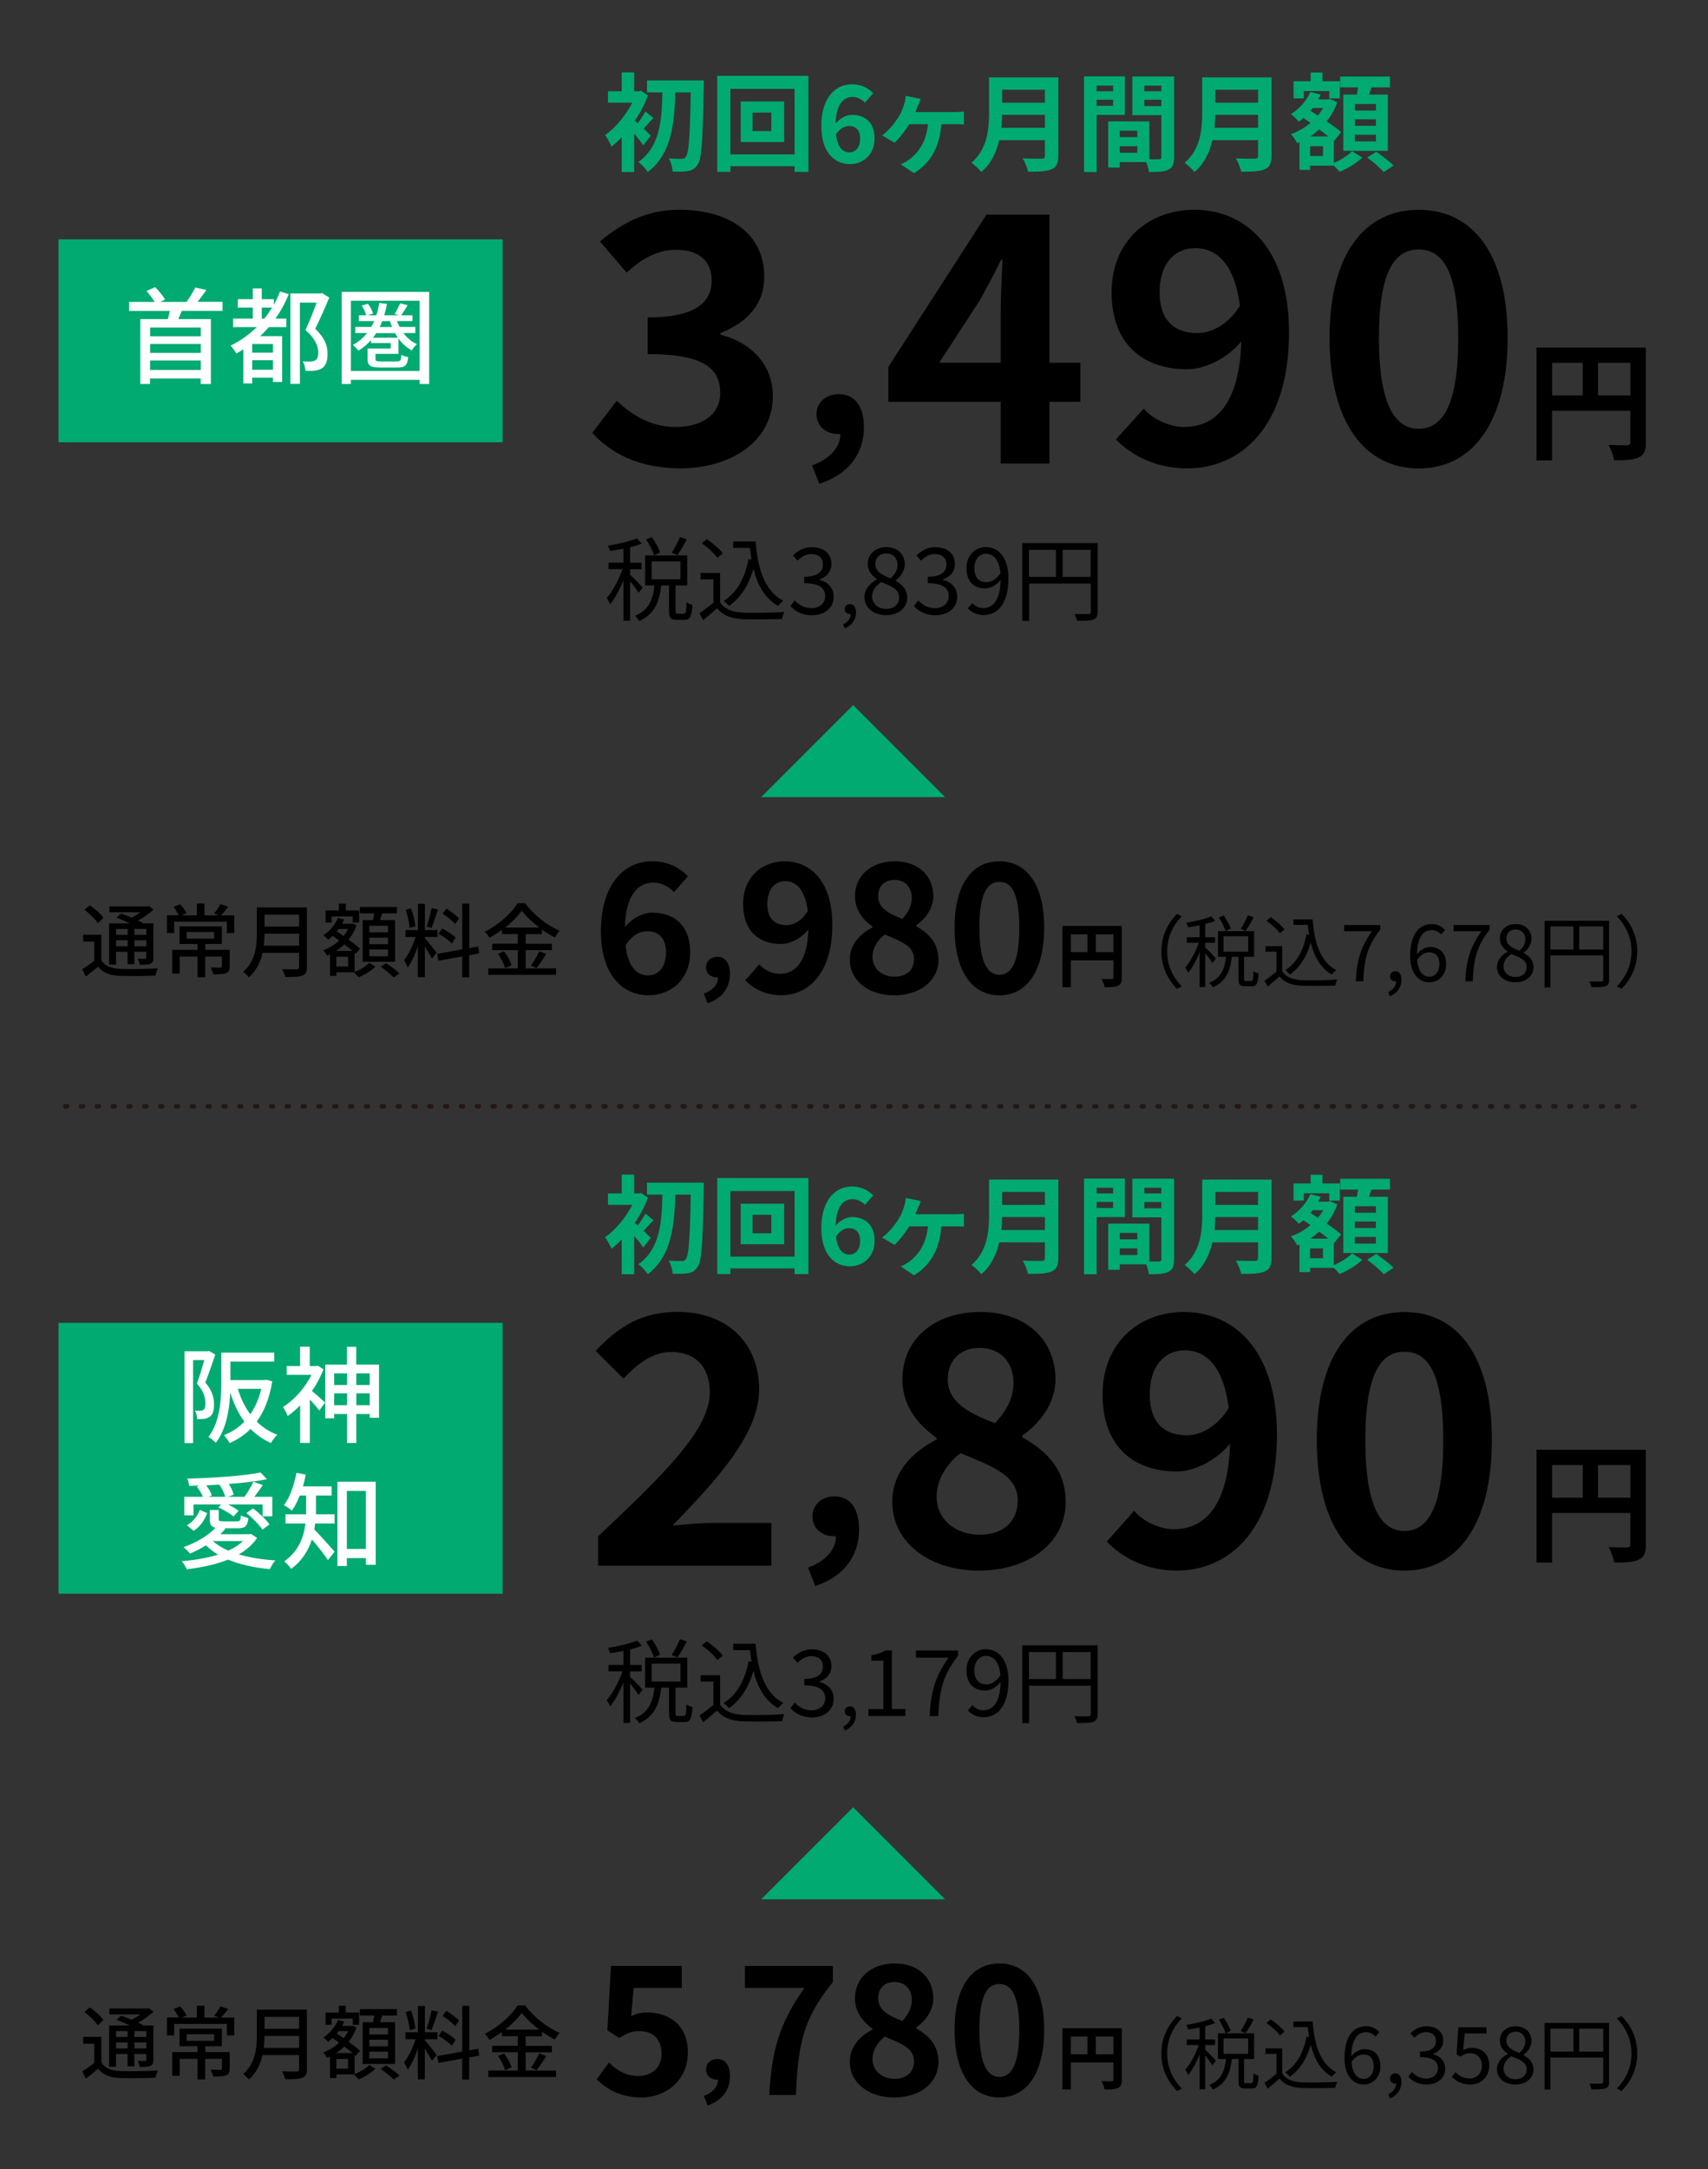 <?xml version="1.0" encoding="UTF-8"?><svg id="_レイヤー_1" xmlns="http://www.w3.org/2000/svg" viewBox="0 0 260 330"><rect x="0" y="0" width="260" height="330" fill="#333333" stroke="none"/><defs><style>.cls-1,.cls-2,.cls-3{stroke-width:0px;}.cls-2{fill:#fff;}.cls-4{fill:none;stroke:#231815;stroke-dasharray:0 0 .28 2.13;stroke-linecap:round;stroke-linejoin:round;stroke-width:.71px;}.cls-3{fill:#00aa71;}</style></defs><path class="cls-3" d="m129.87,107.28l14,14h-28l14-14Z"/><path class="cls-1" d="m15.44,146.12c.53.86,1.49,1.22,2.84,1.29,1.38.06,4.2.02,5.75-.09-.12.26-.31.78-.37,1.11-1.41.06-3.98.09-5.4.04-1.52-.06-2.57-.46-3.32-1.41-.59.5-1.2,1-1.88,1.52l-.54-1.13c.56-.34,1.24-.81,1.82-1.27v-2.92h-1.68v-1.05h2.77v3.92Zm-.54-5.67c-.39-.6-1.27-1.46-2.04-2.02l.8-.71c.76.53,1.68,1.32,2.09,1.91l-.84.82Zm2.77,6.3h-1.06v-6.27h3.14c-.66-.32-1.39-.64-2.02-.88l.73-.61c.48.17,1.04.39,1.58.62.46-.23.94-.53,1.35-.82h-4.74v-.89h5.79l.23-.06.69.55c-.64.59-1.48,1.2-2.34,1.66.32.15.6.29.83.43h1.5v5.21c0,.51-.09.77-.44.93-.34.15-.86.16-1.64.16-.04-.28-.17-.66-.31-.92.51.02.98.01,1.13.01.13,0,.18-.05.18-.2v-.86h-1.82v1.88h-1.03v-1.88h-1.76v1.92Zm0-5.42v.89h1.76v-.89h-1.76Zm1.76,2.64v-.92h-1.76v.92h1.76Zm2.85-2.64h-1.82v.89h1.82v-.89Zm0,2.64v-.92h-1.82v.92h1.82Z"/><path class="cls-1" d="m35.66,139.25v2.72h-1.13v-1.74h-8.02v1.74h-1.09v-2.72h1.81c-.2-.38-.53-.91-.83-1.28l1.03-.4c.38.4.77.98.97,1.37l-.72.32h2.28v-1.8h1.17v1.8h2.19l-.73-.28c.32-.39.75-1,.96-1.42l1.21.39c-.38.48-.78.97-1.13,1.31h2.03Zm-.7,7.78c0,.55-.12.86-.54,1.03-.43.16-1.05.17-1.97.17-.06-.31-.23-.75-.38-1.04.65.02,1.3.02,1.47.02.2-.01.24-.05.24-.2v-1.47h-2.54v3.13h-1.17v-3.13h-2.71v2.58h-1.15v-3.61h3.86v-.89h-2.74v-2.67h6.44v2.67h-2.52v.89h3.72v2.51Zm-6.55-4.23h4.19v-1h-4.19v1Z"/><path class="cls-1" d="m46.73,147.14c0,.73-.2,1.09-.69,1.27-.51.21-1.35.23-2.62.23-.07-.33-.29-.88-.49-1.2.96.05,1.93.04,2.23.02.27,0,.37-.1.37-.35v-2.14h-5.56c-.32,1.37-.93,2.73-2.09,3.72-.17-.24-.61-.66-.87-.83,1.91-1.64,2.09-4.04,2.09-5.96v-3.84h7.62v9.08Zm-1.2-3.27v-1.81h-5.26c0,.56-.04,1.17-.11,1.81h5.37Zm-5.26-4.71v1.81h5.26v-1.81h-5.26Z"/><path class="cls-1" d="m53.98,147.87c.84-.32,1.77-.89,2.23-1.38l.94.58c-.64.62-1.66,1.26-2.54,1.6-.18-.21-.51-.54-.75-.75h-2.66v.55h-.97v-3.27c-.15.06-.29.13-.44.2-.12-.25-.39-.61-.59-.82.87-.32,1.72-.83,2.43-1.48-.34-.26-.68-.5-1-.72-.22.21-.44.4-.67.58-.15-.18-.53-.51-.73-.67.94-.61,1.77-1.58,2.23-2.64l.94.24c-.1.22-.21.44-.33.65h1.38l.17-.05.65.29c-.28.82-.7,1.55-1.2,2.18.69.5,1.32.99,1.74,1.37l-.66.78-.17-.16v2.92Zm-3.49-7.51h-.93v-1.85h2.02v-1.03h1.06v1.03h2.03v1.85h-.97v-.93h-3.22v.93Zm3.18,4.32c-.35-.31-.79-.65-1.26-1-.38.38-.81.71-1.26,1h2.52Zm-.68.88h-1.79v1.48h1.79v-1.48Zm-1.43-4.23c-.1.13-.2.26-.29.38.33.22.69.45,1.04.7.27-.33.51-.7.7-1.08h-1.44Zm5.21-1.35c.07-.32.15-.69.21-1.02h-2.2v-.98h5.65v.98h-2.24c-.11.34-.23.7-.34,1.02h2.29v6.35h-4.94v-6.35h1.58Zm2.29.87h-2.84v.99h2.84v-.99Zm0,1.8h-2.84v1h2.84v-1Zm0,1.81h-2.84v1.02h2.84v-1.02Zm-.28,2.09c.69.44,1.58,1.1,2.03,1.55l-.88.6c-.43-.44-1.3-1.15-1.98-1.63l.83-.53Z"/><path class="cls-1" d="m64.67,142.71c.37.39,1.54,1.88,1.8,2.25l-.72.89c-.21-.44-.67-1.21-1.08-1.86v4.67h-1.06v-4.69c-.42,1.22-.98,2.47-1.55,3.24-.1-.33-.37-.83-.55-1.14.66-.81,1.36-2.26,1.76-3.51h-1.55v-1.06h1.9v-4h1.06v4h1.91v1.06h-1.91v.13Zm-2.31-1.53c-.05-.75-.31-1.9-.61-2.77l.82-.21c.33.86.59,1.98.67,2.73l-.88.24Zm4.31-2.8c-.31.95-.69,2.09-.99,2.8l-.73-.23c.27-.75.59-1.96.75-2.79l.98.22Zm4.75,6.93v3.38h-1.06v-3.18l-3.62.66-.18-1.05,3.81-.69v-6.96h1.06v6.77l1.36-.23.16,1.04-1.52.27Zm-2.63-1.76c-.43-.45-1.3-1.09-2.02-1.48l.54-.82c.71.38,1.62.95,2.04,1.38l-.56.92Zm.49-2.96c-.38-.48-1.21-1.14-1.91-1.58l.58-.77c.69.42,1.53,1.03,1.93,1.48l-.6.87Z"/><path class="cls-1" d="m80.02,147.33h4.63v.99h-10.32v-.99h4.49v-2.78h-3.9v-.98h3.9v-1.46h-2.4v-.64c-.61.44-1.25.84-1.91,1.2-.13-.26-.46-.69-.71-.92,2.08-1.03,4.08-2.83,4.99-4.33h1.16c1.3,1.79,3.34,3.37,5.24,4.19-.27.29-.54.69-.73,1.02-.65-.33-1.31-.75-1.96-1.21v.7h-2.48v1.46h3.99v.98h-3.99v2.78Zm-3.28-2.59c.48.65.97,1.52,1.14,2.11l-.99.44c-.15-.59-.61-1.5-1.08-2.18l.93-.37Zm5.35-3.62c-1.06-.81-2.02-1.71-2.66-2.57-.59.83-1.48,1.74-2.53,2.57h5.19Zm-1.26,5.79c.42-.58.94-1.5,1.24-2.18l1.09.4c-.48.77-1.03,1.6-1.48,2.15l-.84-.38Z"/><path class="cls-1" d="m97.2,90.18c-.22-.39-.8-1.16-1.28-1.74v6h-1.01v-6.19c-.57,1.42-1.32,2.82-2.03,3.67-.1-.29-.35-.7-.52-.95.88-.98,1.85-2.79,2.41-4.38h-2.14v-.98h2.28v-2.13c-.69.14-1.4.25-2.05.35-.06-.24-.2-.57-.32-.81,1.57-.25,3.4-.66,4.43-1.12l.73.79c-.5.21-1.12.41-1.78.56v2.37h1.75v.98h-1.75v.85c.43.36,1.62,1.6,1.91,1.92l-.63.83Zm6.91,3.18c.29,0,.36-.22.39-1.75.21.18.63.35.91.42-.1,1.79-.36,2.27-1.19,2.27h-1.19c-.97,0-1.19-.31-1.19-1.34v-3.89h-1.19c-.25,2.35-.94,4.36-3.36,5.42-.11-.22-.41-.6-.63-.8,2.19-.88,2.75-2.63,2.97-4.62h-1.43v-4.57h6.42v4.57h-1.78v3.89c0,.35.04.41.35.41h.92Zm-4.55-8.88c-.2-.64-.7-1.65-1.2-2.41l.87-.36c.5.73,1.05,1.71,1.25,2.34l-.91.43Zm-.36,3.66h4.38v-2.73h-4.38v2.73Zm5.36-6.09c-.46.85-.99,1.79-1.44,2.41l-.87-.35c.43-.66.98-1.7,1.26-2.42l1.05.36Z"/><path class="cls-1" d="m109.62,91.64c.66,1.02,1.88,1.5,3.49,1.57,1.53.06,4.64.01,6.28-.1-.11.25-.29.74-.34,1.06-1.53.06-4.4.08-5.94.03-1.82-.07-3.07-.58-3.96-1.65-.67.59-1.37,1.19-2.12,1.79l-.56-1.05c.64-.42,1.43-1.01,2.13-1.6v-3.54h-1.95v-.98h2.97v4.47Zm-.43-6.77c-.43-.67-1.47-1.6-2.38-2.21l.77-.63c.9.59,1.95,1.48,2.44,2.16l-.83.69Zm5.83-2.48c.34,4.27,1.43,7.58,4.23,9.02-.25.17-.62.53-.83.78-1.96-1.15-3.1-3.12-3.73-5.67-.73,2.51-1.92,4.41-3.71,5.67-.17-.2-.57-.6-.81-.77,2.05-1.3,3.22-3.49,3.78-6.35l.45.07c-.1-.58-.17-1.16-.24-1.78h-2.55v-.98h3.4Z"/><path class="cls-1" d="m120.34,92.19l.64-.84c.6.63,1.39,1.18,2.55,1.18s2.09-.71,2.09-1.83c0-1.19-.83-1.97-3.19-1.97v-.98c2.12,0,2.84-.83,2.84-1.88,0-.97-.67-1.58-1.74-1.58-.83,0-1.56.42-2.13,1.01l-.69-.8c.77-.73,1.68-1.25,2.87-1.25,1.72,0,2.98.91,2.98,2.54,0,1.2-.74,1.97-1.82,2.37v.06c1.2.29,2.17,1.18,2.17,2.55,0,1.78-1.47,2.84-3.29,2.84-1.61,0-2.62-.67-3.29-1.4Z"/><path class="cls-1" d="m128.33,94.99c.74-.33,1.17-.9,1.17-1.59-.05.01-.08.01-.13.01-.41,0-.78-.26-.78-.75,0-.46.37-.75.81-.75.56,0,.9.48.9,1.26,0,1.12-.65,2-1.7,2.44l-.26-.63Z"/><path class="cls-1" d="m131.59,90.86c0-1.3.95-2.2,1.89-2.7v-.06c-.74-.5-1.39-1.25-1.39-2.31,0-1.53,1.22-2.55,2.82-2.55,1.75,0,2.82,1.09,2.82,2.65,0,1.05-.77,1.95-1.37,2.41v.07c.88.53,1.74,1.23,1.74,2.56,0,1.5-1.29,2.66-3.22,2.66s-3.28-1.15-3.28-2.73Zm5.28.04c0-1.3-1.26-1.76-2.72-2.34-.81.52-1.4,1.26-1.4,2.19,0,1.09.91,1.89,2.14,1.89s1.98-.71,1.98-1.74Zm-.24-4.94c0-.98-.63-1.76-1.74-1.76-.95,0-1.64.63-1.64,1.6,0,1.21,1.11,1.71,2.31,2.19.69-.62,1.06-1.28,1.06-2.02Z"/><path class="cls-1" d="m139.14,92.19l.64-.84c.6.63,1.39,1.18,2.55,1.18s2.09-.71,2.09-1.83c0-1.19-.83-1.97-3.19-1.97v-.98c2.12,0,2.84-.83,2.84-1.88,0-.97-.67-1.58-1.74-1.58-.83,0-1.56.42-2.13,1.01l-.69-.8c.77-.73,1.68-1.25,2.87-1.25,1.72,0,2.98.91,2.98,2.54,0,1.2-.74,1.97-1.82,2.37v.06c1.2.29,2.17,1.18,2.17,2.55,0,1.78-1.47,2.84-3.29,2.84-1.61,0-2.62-.67-3.29-1.4Z"/><path class="cls-1" d="m147.32,92.54l.71-.8c.39.49,1.01.78,1.64.78,1.4,0,2.59-1.09,2.65-4.29-.64.8-1.53,1.29-2.34,1.29-1.74,0-2.86-1.05-2.86-3.1,0-1.91,1.34-3.19,2.94-3.19,1.97,0,3.45,1.6,3.45,4.8,0,4.01-1.81,5.55-3.8,5.55-1.06,0-1.85-.45-2.4-1.05Zm2.87-3.96c.64,0,1.46-.41,2.1-1.36-.17-1.93-.95-2.97-2.23-2.97-.98,0-1.74.87-1.74,2.19s.62,2.14,1.86,2.14Z"/><path class="cls-1" d="m167.08,93.08c0,.67-.17,1.01-.64,1.19-.46.17-1.25.18-2.49.18-.06-.28-.24-.76-.39-1.04.95.04,1.86.03,2.13.01.25,0,.35-.08.35-.35v-4.29h-9.38v5.69h-1.04v-11.84h11.47v10.44Zm-10.44-5.32h4.1v-4.1h-4.1v4.1Zm9.38,0v-4.1h-4.26v4.1h4.26Z"/><path class="cls-1" d="m179.18,139.03l.72.37c-1.38,1.43-2.23,3.2-2.23,5.34s.85,3.91,2.23,5.34l-.72.37c-1.44-1.46-2.39-3.37-2.39-5.71s.95-4.25,2.39-5.71Z"/><path class="cls-1" d="m184.56,146.53c-.19-.34-.68-1-1.09-1.49v5.13h-.86v-5.3c-.49,1.21-1.13,2.41-1.74,3.14-.08-.25-.3-.6-.44-.82.76-.84,1.58-2.39,2.06-3.75h-1.83v-.84h1.95v-1.82c-.59.12-1.2.22-1.75.3-.05-.2-.17-.49-.28-.7,1.34-.22,2.91-.56,3.79-.96l.62.67c-.43.18-.96.35-1.52.48v2.03h1.5v.84h-1.5v.73c.37.31,1.39,1.37,1.63,1.64l-.54.71Zm5.91,2.72c.25,0,.31-.19.34-1.5.18.16.54.3.78.36-.08,1.54-.31,1.94-1.02,1.94h-1.02c-.83,0-1.02-.26-1.02-1.15v-3.33h-1.02c-.22,2.01-.8,3.73-2.88,4.64-.1-.19-.35-.52-.54-.68,1.87-.76,2.35-2.25,2.54-3.96h-1.22v-3.91h5.49v3.91h-1.52v3.33c0,.3.04.35.3.35h.79Zm-3.9-7.6c-.17-.55-.6-1.42-1.03-2.06l.74-.31c.43.62.9,1.46,1.07,2l-.78.37Zm-.31,3.13h3.75v-2.34h-3.75v2.34Zm4.59-5.22c-.4.73-.85,1.54-1.24,2.06l-.74-.3c.37-.56.84-1.45,1.08-2.07l.9.31Z"/><path class="cls-1" d="m195.19,147.78c.56.88,1.61,1.28,2.99,1.34,1.31.05,3.97.01,5.37-.08-.1.22-.25.64-.29.91-1.31.05-3.77.07-5.09.02-1.56-.06-2.63-.49-3.39-1.42-.58.5-1.18,1.02-1.81,1.54l-.48-.9c.55-.36,1.22-.86,1.82-1.37v-3.03h-1.67v-.84h2.54v3.83Zm-.37-5.79c-.37-.58-1.26-1.37-2.04-1.9l.66-.54c.77.5,1.67,1.27,2.09,1.85l-.71.59Zm4.99-2.12c.29,3.66,1.22,6.49,3.62,7.72-.22.14-.53.46-.71.67-1.68-.98-2.65-2.67-3.19-4.86-.62,2.15-1.64,3.78-3.18,4.86-.14-.17-.49-.52-.7-.66,1.75-1.12,2.76-2.99,3.24-5.43l.38.06c-.08-.49-.14-1-.2-1.52h-2.18v-.84h2.92Z"/><path class="cls-1" d="m208.87,141.68h-4.26v-.94h5.5v.67c-2.01,2.59-2.45,4.55-2.58,7.88h-1.14c.14-3.23.79-5.26,2.47-7.62Z"/><path class="cls-1" d="m211.32,150.92c.76-.34,1.2-.92,1.2-1.63-.05.01-.08.01-.13.01-.42,0-.8-.26-.8-.77,0-.47.38-.77.83-.77.58,0,.92.49.92,1.3,0,1.15-.67,2.05-1.75,2.51l-.26-.65Z"/><path class="cls-1" d="m214.67,145.35c0-3.44,1.55-4.76,3.26-4.76.91,0,1.57.38,2.05.9l-.61.68c-.35-.42-.88-.67-1.4-.67-1.21,0-2.22.92-2.27,3.65.55-.66,1.31-1.07,2-1.07,1.48,0,2.43.89,2.43,2.63,0,1.64-1.15,2.75-2.52,2.75-1.69,0-2.95-1.37-2.95-4.1Zm1.06.68c.14,1.67.8,2.57,1.88,2.57.85,0,1.5-.76,1.5-1.9s-.53-1.81-1.58-1.81c-.55,0-1.22.3-1.8,1.14Z"/><path class="cls-1" d="m225.53,141.68h-4.26v-.94h5.5v.67c-2.01,2.59-2.45,4.55-2.58,7.88h-1.14c.14-3.23.79-5.26,2.47-7.62Z"/><path class="cls-1" d="m227.88,147.11c0-1.12.82-1.88,1.62-2.31v-.05c-.64-.43-1.19-1.07-1.19-1.98,0-1.31,1.04-2.18,2.41-2.18,1.5,0,2.41.94,2.41,2.27,0,.9-.66,1.67-1.18,2.06v.06c.76.46,1.49,1.05,1.49,2.19,0,1.28-1.1,2.28-2.76,2.28s-2.81-.98-2.81-2.34Zm4.52.04c0-1.12-1.08-1.51-2.33-2-.7.44-1.2,1.08-1.2,1.87,0,.94.78,1.62,1.83,1.62s1.69-.61,1.69-1.49Zm-.2-4.23c0-.84-.54-1.51-1.49-1.51-.82,0-1.4.54-1.4,1.37,0,1.03.95,1.46,1.98,1.87.59-.53.91-1.09.91-1.73Z"/><path class="cls-1" d="m244.95,149.02c0,.58-.14.86-.55,1.02-.4.14-1.07.16-2.13.16-.05-.24-.2-.65-.34-.89.82.04,1.59.02,1.82.01.22,0,.3-.07.3-.3v-3.67h-8.04v4.87h-.89v-10.13h9.82v8.94Zm-8.94-4.56h3.51v-3.51h-3.51v3.51Zm8.04,0v-3.51h-3.65v3.51h3.65Z"/><path class="cls-1" d="m246.84,150.44l-.72-.37c1.38-1.43,2.23-3.2,2.23-5.34s-.85-3.91-2.23-5.34l.72-.37c1.44,1.46,2.39,3.37,2.39,5.71s-.95,4.25-2.39,5.71Z"/><path class="cls-1" d="m250.55,67.29c0,1.28-.28,1.93-1.1,2.31-.79.39-1.97.43-3.73.43-.12-.65-.51-1.74-.85-2.35,1.12.08,2.41.06,2.8.06.38-.02.51-.14.51-.47v-4.77h-11.92v7.54h-2.37v-17.16h16.65v14.42Zm-14.28-7.12h4.66v-4.97h-4.66v4.97Zm11.92,0v-4.97h-4.93v4.97h4.93Z"/><path class="cls-1" d="m90.15,65.86l3.73-4.89c2.38,2.26,5.3,3.99,8.93,3.99,4.06,0,6.82-1.89,6.82-5.15,0-3.68-2.33-5.94-11.04-5.94v-5.57c7.36,0,9.74-2.36,9.74-5.62,0-2.94-1.95-4.68-5.36-4.68-2.87,0-5.2,1.31-7.58,3.47l-4.06-4.73c3.46-2.94,7.31-4.83,12.02-4.83,7.74,0,12.99,3.68,12.99,10.19,0,4.1-2.49,6.93-6.66,8.56v.26c4.49,1.16,7.96,4.36,7.96,9.35,0,6.93-6.44,10.98-14.07,10.98-6.33,0-10.61-2.31-13.42-5.41Z"/><path class="cls-1" d="m123.6,70.81c2.8-1.01,4.35-2.83,4.31-4.78h-.32c-1.72,0-3.3-1.08-3.3-3.03,0-1.85,1.54-3.04,3.41-3.04,2.44,0,3.81,1.88,3.81,5.06,0,4.08-2.44,7.19-6.79,8.58l-1.11-2.79Z"/><path class="cls-1" d="m152.33,61.13h-17.1v-5.31l14.94-23.17h9.58v22.54h4.71v5.94h-4.71v9.4h-7.42v-9.4Zm0-5.94v-7.56c0-2.26.16-5.83.27-8.09h-.22c-.97,2.05-2.06,3.99-3.19,6.09l-6.22,9.56h9.36Z"/><path class="cls-1" d="m169.87,66.85l4.22-4.68c1.41,1.58,3.84,2.79,6.17,2.79,4.6,0,8.39-3.26,8.71-13.03-2.22,2.68-5.63,4.25-8.23,4.25-6.71,0-11.53-3.78-11.53-11.71s5.74-12.56,12.61-12.56c7.58,0,14.4,5.62,14.4,18.65,0,14.45-7.41,20.7-15.48,20.7-4.93,0-8.55-2.05-10.88-4.41Zm12.39-16.18c2.11,0,4.65-1.21,6.49-4.15-.81-6.36-3.52-8.77-6.82-8.77-2.98,0-5.41,2.21-5.41,6.72,0,4.25,2.22,6.2,5.74,6.2Z"/><path class="cls-1" d="m202.39,51.41c0-12.82,5.36-19.49,13.58-19.49s13.53,6.72,13.53,19.49-5.3,19.86-13.53,19.86-13.58-6.99-13.58-19.86Zm19.59,0c0-10.51-2.54-13.45-6.01-13.45s-6.06,2.94-6.06,13.45,2.6,13.82,6.06,13.82,6.01-3.26,6.01-13.82Z"/><path class="cls-1" d="m170.78,148.72c0,.7-.15,1.05-.6,1.25-.43.21-1.07.24-2.03.24-.06-.35-.28-.94-.46-1.28.61.04,1.31.03,1.52.03.2-.01.28-.07.28-.26v-2.6h-6.48v4.1h-1.29v-9.33h9.05v7.84Zm-7.77-3.87h2.53v-2.7h-2.53v2.7Zm6.48,0v-2.7h-2.68v2.7h2.68Z"/><path class="cls-1" d="m91.47,141.76c0-7.49,3.73-10.73,7.81-10.73,2.45,0,4.25,1.03,5.44,2.29l-2.12,2.4c-.71-.79-1.93-1.44-3.1-1.44-2.31,0-4.22,1.71-4.38,6.78,1.12-1.39,2.83-2.21,4.14-2.21,3.38,0,5.8,1.93,5.8,6.04s-2.89,6.53-6.34,6.53c-3.81,0-7.24-2.94-7.24-9.66Zm3.76,2.07c.38,3.32,1.74,4.57,3.4,4.57,1.52,0,2.75-1.17,2.75-3.51,0-2.21-1.14-3.21-2.89-3.21-1.03,0-2.26.57-3.27,2.15Z"/><path class="cls-1" d="m107.13,151.19c1.41-.52,2.19-1.46,2.17-2.48h-.16c-.87,0-1.66-.56-1.66-1.57,0-.96.78-1.57,1.72-1.57,1.23,0,1.92.98,1.92,2.62,0,2.11-1.23,3.72-3.41,4.45l-.56-1.45Z"/><path class="cls-1" d="m113.46,149.14l2.12-2.42c.71.82,1.93,1.44,3.1,1.44,2.31,0,4.22-1.69,4.38-6.75-1.12,1.39-2.83,2.21-4.14,2.21-3.38,0-5.8-1.96-5.8-6.07s2.88-6.51,6.34-6.51c3.81,0,7.24,2.91,7.24,9.66,0,7.49-3.73,10.72-7.79,10.72-2.48,0-4.3-1.06-5.47-2.29Zm6.23-8.38c1.06,0,2.34-.63,3.27-2.15-.41-3.29-1.77-4.55-3.43-4.55-1.5,0-2.72,1.14-2.72,3.48,0,2.21,1.12,3.21,2.89,3.21Z"/><path class="cls-1" d="m129.36,146.04c0-2.42,1.61-3.97,3.46-4.95v-.11c-1.52-1.12-2.67-2.56-2.67-4.63,0-3.24,2.59-5.31,6.07-5.31s5.85,2.12,5.85,5.33c0,1.93-1.31,3.51-2.59,4.41v.14c1.82,1.04,3.38,2.48,3.38,5.12,0,3.05-2.69,5.39-6.78,5.39-3.84,0-6.72-2.23-6.72-5.39Zm9.77-.14c0-1.96-1.88-2.67-4.46-3.73-1.06.84-1.85,2.04-1.85,3.43,0,1.82,1.5,2.99,3.38,2.99,1.71,0,2.94-.95,2.94-2.69Zm-.33-9.26c0-1.63-.98-2.78-2.67-2.78-1.36,0-2.45.87-2.45,2.48,0,1.8,1.58,2.64,3.67,3.46.93-.98,1.44-2.04,1.44-3.16Z"/><path class="cls-1" d="m145.31,141.14c0-6.64,2.7-10.1,6.83-10.1s6.81,3.48,6.81,10.1-2.67,10.29-6.81,10.29-6.83-3.62-6.83-10.29Zm9.85,0c0-5.45-1.28-6.97-3.02-6.97s-3.05,1.52-3.05,6.97,1.31,7.16,3.05,7.16,3.02-1.69,3.02-7.16Z"/><path class="cls-3" d="m97.92,22.11c-.31-.47-.84-1.15-1.38-1.77v5.83h-1.9v-5.29c-.52.55-1.04,1.02-1.56,1.43-.18-.47-.68-1.41-.99-1.75,1.58-1.1,3.17-3,4.16-4.94h-3.7v-1.74h2.09v-2.86h1.9v2.86h.7l.31-.08,1.09.71c-.49,1.33-1.18,2.65-2,3.85.13.11.28.24.44.39.42-.55.89-1.28,1.17-1.8l1.23,1.02c-.57.55-1.07,1.14-1.51,1.59.49.47.92.89,1.1,1.09l-1.15,1.46Zm9.22-9.85s0,.71-.02.97c-.15,8.12-.29,10.94-.93,11.82-.42.65-.83.86-1.44.97-.58.11-1.48.1-2.35.08-.03-.57-.26-1.43-.6-2,.84.06,1.61.06,2,.06.26,0,.42-.06.6-.31.46-.54.63-3.15.75-9.79h-2.35c-.13,4.69-.57,9.37-4.19,12.11-.33-.52-.93-1.15-1.43-1.53,3.33-2.34,3.57-6.45,3.65-10.58h-2.34v-1.82h8.65Z"/><path class="cls-3" d="m123.06,11.54v14.61h-2.11v-.86h-9.76v.86h-2.01v-14.61h13.88Zm-2.11,11.95v-9.97h-9.76v9.97h9.76Zm-1.58-8.05v6.17h-6.62v-6.17h6.62Zm-1.95,1.69h-2.86v2.81h2.86v-2.81Z"/><path class="cls-3" d="m125.02,19.22c0-4.46,2.22-6.4,4.66-6.4,1.46,0,2.53.62,3.25,1.36l-1.27,1.43c-.42-.47-1.15-.86-1.85-.86-1.38,0-2.52,1.02-2.61,4.04.67-.83,1.69-1.32,2.47-1.32,2.01,0,3.46,1.15,3.46,3.6s-1.72,3.9-3.78,3.9c-2.27,0-4.32-1.75-4.32-5.76Zm2.24,1.23c.23,1.98,1.04,2.73,2.03,2.73.91,0,1.64-.7,1.64-2.09,0-1.32-.68-1.92-1.72-1.92-.62,0-1.35.34-1.95,1.28Z"/><path class="cls-3" d="m139.77,16.01c-.11.29-.26.67-.42,1.04h5.93c.36,0,1.01-.02,1.45-.08v1.98c-.5-.05-1.12-.05-1.45-.05h-1.98c-.28,3.44-1.58,5.86-4.17,7.45l-2.01-1.35c.45-.19,1.07-.55,1.46-.86,1.35-1.1,2.42-2.65,2.68-5.24h-2.84c-.63,1.01-1.58,2.22-2.24,2.81l-1.9-1.1c1.05-.8,1.9-1.87,2.47-2.76.45-.7.73-1.43.91-2.08.11-.37.19-.84.23-1.19l2.27.47c-.15.37-.28.67-.37.96Z"/><path class="cls-3" d="m161.1,23.7c0,1.17-.28,1.72-1.02,2.05-.78.34-1.92.37-3.59.37-.11-.57-.5-1.49-.81-2.03,1.14.07,2.5.05,2.86.05.39,0,.52-.13.52-.47v-2.35h-6.95c-.42,1.82-1.23,3.59-2.74,4.85-.29-.41-1.07-1.12-1.49-1.4,2.45-2.09,2.68-5.2,2.68-7.66v-5.34h10.55v11.93Zm-2.04-4.25v-1.98h-6.51c-.02.62-.05,1.3-.11,1.98h6.62Zm-6.51-5.8v1.98h6.51v-1.98h-6.51Z"/><path class="cls-3" d="m166.94,17.48v8.69h-1.92v-14.55h6.22v5.86h-4.3Zm0-4.46v.86h2.5v-.86h-2.5Zm2.5,3.08v-.93h-2.5v.93h2.5Zm9.29,7.78c0,1.04-.21,1.61-.86,1.92-.63.33-1.58.37-2.97.37-.05-.41-.23-1.01-.42-1.51h-4.03v.83h-1.75v-7.01h.8v-.02l5.46.02v5.75c.63.02,1.23.02,1.44,0,.29,0,.39-.1.39-.36v-6.35h-4.42v-5.89h6.36v12.26Zm-5.6-3.99h-2.68v.97h2.68v-.97Zm0,3.36v-1.01h-2.68v1.01h2.68Zm1.07-10.23v.86h2.58v-.86h-2.58Zm2.58,3.12v-.96h-2.58v.96h2.58Z"/><path class="cls-3" d="m193.55,23.7c0,1.17-.28,1.72-1.02,2.05-.78.34-1.92.37-3.59.37-.11-.57-.5-1.49-.81-2.03,1.14.07,2.5.05,2.86.05.39,0,.52-.13.52-.47v-2.35h-6.95c-.42,1.82-1.23,3.59-2.74,4.85-.29-.41-1.07-1.12-1.49-1.4,2.45-2.09,2.68-5.2,2.68-7.66v-5.34h10.55v11.93Zm-2.04-4.25v-1.98h-6.51c-.02.62-.05,1.3-.11,1.98h6.62Zm-6.51-5.8v1.98h6.51v-1.98h-6.51Z"/><path class="cls-3" d="m203.03,24.79c1.07-.44,2.21-1.18,2.79-1.79l1.56.97c-.84.83-2.27,1.69-3.46,2.16-.21-.26-.57-.62-.89-.93h-3.6v.65h-1.62v-4.21l-.34.15c-.21-.42-.63-1.07-.97-1.38,1.07-.37,2.09-.96,2.99-1.71l-1.07-.75c-.23.19-.45.39-.7.55-.26-.31-.86-.89-1.22-1.12,1.27-.8,2.39-2.03,2.97-3.39l1.57.39c-.11.26-.23.5-.37.75h1.51l.29-.08,1.09.5c-.37,1.1-.92,2.08-1.61,2.92.88.58,1.67,1.17,2.21,1.62l-1.09,1.35-.03-.03v3.36Zm-4.56-9.82h-1.56v-2.61h2.6v-1.32h1.8v1.32h2.65v2.61h-1.61v-1.12h-3.88v1.12Zm2.92,7.27h-1.96v1.49h1.96v-1.49Zm.81-1.49c-.41-.33-.89-.68-1.38-1.06-.44.39-.89.75-1.36,1.06h2.74Zm-2.37-4.32c-.11.15-.23.28-.34.42l1.12.73c.31-.36.57-.75.8-1.15h-1.58Zm6.71-2.04c.07-.36.13-.75.2-1.1h-2.73v-1.64h7.58v1.64h-2.81c-.13.39-.26.76-.39,1.1h2.87v8.56h-6.77v-8.56h2.04Zm2.91,1.44h-3.21v.99h3.21v-.99Zm0,2.32h-3.21v.99h3.21v-.99Zm0,2.35h-3.21v1.01h3.21v-1.01Zm.05,2.58c.86.6,2.05,1.49,2.63,2.11l-1.49.99c-.52-.62-1.66-1.58-2.53-2.22l1.4-.88Z"/><rect class="cls-3" x="8.91" y="36.41" width="67.6" height="30.88"/><path class="cls-2" d="m27.67,47.3c-.18.43-.35.86-.53,1.25h4.96v9.86h-1.55v-.83h-7.71v.83h-1.48v-9.86h4.18c.11-.4.24-.85.32-1.25h-6.21v-1.37h3.89c-.32-.51-.81-1.18-1.24-1.66l1.31-.58c.57.54,1.2,1.33,1.52,1.87l-.7.37h3.96c.48-.64,1.02-1.55,1.34-2.19l1.68.38c-.43.64-.91,1.28-1.34,1.8h3.8v1.37h-6.19Zm2.89,2.54h-7.71v1.32h7.71v-1.32Zm0,2.49h-7.71v1.36h7.71v-1.36Zm0,3.96v-1.44h-7.71v1.44h7.71Z"/><path class="cls-2" d="m43.96,44.76c-.56,1.36-1.23,2.59-2.03,3.72h1.66v1.29h-2.67c-.42.48-.86.94-1.31,1.37h3.34v6.97h-1.4v-.65h-3.16v.88h-1.34v-5.19c-.35.21-.7.43-1.08.64-.14-.32-.61-.93-.86-1.21,1.47-.72,2.83-1.68,3.97-2.81h-3.59v-1.29h2.99v-1.68h-2.28v-1.28h2.28v-1.64h1.37v1.64h1.84v.83c.35-.62.67-1.29.94-2l1.34.4Zm-2.41,7.58h-3.16v1.31h3.16v-1.31Zm0,3.91v-1.44h-3.16v1.44h3.16Zm-1.31-7.77c.43-.53.8-1.08,1.17-1.68h-1.56v1.68h.4Zm9.88-3.21c-.62,1.5-1.42,3.32-2.14,4.76,1.53,1.42,1.88,2.67,1.88,3.75.02,1.07-.24,1.84-.83,2.24-.29.19-.67.3-1.08.37-.42.05-.94.05-1.45.02-.02-.4-.18-1.05-.4-1.44.46.05.88.05,1.2.03.27-.02.53-.06.7-.18.33-.19.45-.61.45-1.18,0-.94-.45-2.12-1.95-3.43.59-1.24,1.24-2.9,1.69-4.17h-2.54v12.35h-1.45v-13.74h4.61l.22-.06,1.09.69Z"/><path class="cls-2" d="m65.33,44.41v14h-1.45v-.62h-10.47v.62h-1.39v-14h13.31Zm-1.45,12.03v-10.69h-10.47v10.69h10.47Zm-2.47-5.76c.56.73,1.25,1.32,2.06,1.68-.27.22-.61.64-.78.94-.8-.42-1.47-1.02-2.03-1.79v2.33h-3.5v.72c0,.38.13.43.83.43h2.44c.51,0,.62-.13.67-1.01.26.16.7.3,1.04.35-.13,1.28-.5,1.58-1.56,1.58h-2.7c-1.5,0-1.93-.26-1.93-1.34v-1.55h3.53v-.83h-3v-.45c-.54.62-1.18,1.17-1.92,1.61-.16-.22-.59-.66-.85-.86.86-.48,1.58-1.08,2.17-1.82h-1.8v-.93h2.43c.18-.29.32-.58.45-.89h-2.33v-.88h1.12c-.1-.43-.38-1.01-.7-1.47l.94-.29c.37.45.7,1.05.78,1.5l-.8.26h1.32c.19-.59.33-1.21.45-1.88l1.17.14c-.11.61-.26,1.2-.42,1.74h2.28l-.7-.19c.3-.48.65-1.18.85-1.64l1.13.3c-.35.57-.69,1.13-.99,1.53h1.72v.88h-2.35c.11.3.25.61.4.89h2.39v.93h-1.82Zm-.85.7c-.16-.22-.3-.46-.43-.7h-2.86c-.14.24-.32.48-.5.7h3.78Zm-2.38-2.52c-.11.3-.24.61-.38.89h1.88c-.13-.29-.22-.59-.32-.89h-1.18Z"/><path class="cls-3" d="m129.87,274.96l14,14h-28l14-14Z"/><path class="cls-1" d="m15.44,313.8c.53.86,1.49,1.22,2.84,1.29,1.38.06,4.2.02,5.75-.09-.12.26-.31.78-.37,1.11-1.41.06-3.98.09-5.4.04-1.52-.06-2.57-.46-3.32-1.41-.59.5-1.2,1-1.88,1.52l-.54-1.13c.56-.34,1.24-.81,1.82-1.27v-2.92h-1.68v-1.05h2.77v3.92Zm-.54-5.67c-.39-.6-1.27-1.46-2.04-2.02l.8-.71c.76.53,1.68,1.32,2.09,1.91l-.84.82Zm2.77,6.3h-1.06v-6.27h3.14c-.66-.32-1.39-.64-2.02-.88l.73-.61c.48.17,1.04.39,1.58.62.46-.23.94-.53,1.35-.82h-4.74v-.89h5.79l.23-.06.69.55c-.64.59-1.48,1.2-2.34,1.66.32.15.6.29.83.43h1.5v5.21c0,.51-.09.77-.44.93-.34.15-.86.16-1.64.16-.04-.28-.17-.66-.31-.92.51.02.98.01,1.13.01.13,0,.18-.05.18-.2v-.86h-1.82v1.88h-1.03v-1.88h-1.76v1.92Zm0-5.42v.89h1.76v-.89h-1.76Zm1.76,2.64v-.92h-1.76v.92h1.76Zm2.85-2.64h-1.82v.89h1.82v-.89Zm0,2.64v-.92h-1.82v.92h1.82Z"/><path class="cls-1" d="m35.66,306.94v2.72h-1.13v-1.74h-8.02v1.74h-1.09v-2.72h1.81c-.2-.38-.53-.91-.83-1.28l1.03-.4c.38.4.77.98.97,1.37l-.72.32h2.28v-1.8h1.17v1.8h2.19l-.73-.28c.32-.39.75-1,.96-1.42l1.21.39c-.38.48-.78.97-1.13,1.31h2.03Zm-.7,7.78c0,.55-.12.86-.54,1.03-.43.16-1.05.17-1.97.17-.06-.31-.23-.75-.38-1.04.65.02,1.3.02,1.47.02.2-.01.24-.05.24-.2v-1.47h-2.54v3.13h-1.17v-3.13h-2.71v2.58h-1.15v-3.61h3.86v-.89h-2.74v-2.67h6.44v2.67h-2.52v.89h3.72v2.51Zm-6.55-4.23h4.19v-1h-4.19v1Z"/><path class="cls-1" d="m46.73,314.83c0,.73-.2,1.09-.69,1.27-.51.21-1.35.23-2.62.23-.07-.33-.29-.88-.49-1.2.96.05,1.93.04,2.23.02.27,0,.37-.1.37-.35v-2.14h-5.56c-.32,1.37-.93,2.73-2.09,3.72-.17-.24-.61-.66-.87-.83,1.91-1.64,2.09-4.04,2.09-5.96v-3.84h7.62v9.08Zm-1.2-3.27v-1.81h-5.26c0,.56-.04,1.17-.11,1.81h5.37Zm-5.26-4.71v1.81h5.26v-1.81h-5.26Z"/><path class="cls-1" d="m53.98,315.55c.84-.32,1.77-.89,2.23-1.38l.94.58c-.64.62-1.66,1.26-2.54,1.6-.18-.21-.51-.54-.75-.75h-2.66v.55h-.97v-3.27c-.15.06-.29.13-.44.2-.12-.25-.39-.61-.59-.82.87-.32,1.72-.83,2.43-1.48-.34-.26-.68-.5-1-.72-.22.21-.44.4-.67.58-.15-.18-.53-.51-.73-.67.94-.61,1.77-1.58,2.23-2.64l.94.24c-.1.22-.21.44-.33.65h1.38l.17-.05.65.29c-.28.82-.7,1.55-1.2,2.18.69.5,1.32.99,1.74,1.37l-.66.78-.17-.16v2.92Zm-3.49-7.51h-.93v-1.85h2.02v-1.03h1.06v1.03h2.03v1.85h-.97v-.93h-3.22v.93Zm3.18,4.32c-.35-.31-.79-.65-1.26-1-.38.38-.81.71-1.26,1h2.52Zm-.68.88h-1.79v1.48h1.79v-1.48Zm-1.43-4.23c-.1.13-.2.26-.29.38.33.22.69.45,1.04.7.27-.33.51-.7.7-1.08h-1.44Zm5.21-1.35c.07-.32.15-.69.21-1.02h-2.2v-.98h5.65v.98h-2.24c-.11.34-.23.7-.34,1.02h2.29v6.35h-4.94v-6.35h1.58Zm2.29.87h-2.84v.99h2.84v-.99Zm0,1.8h-2.84v1h2.84v-1Zm0,1.81h-2.84v1.02h2.84v-1.02Zm-.28,2.09c.69.44,1.58,1.1,2.03,1.55l-.88.6c-.43-.44-1.3-1.15-1.98-1.63l.83-.53Z"/><path class="cls-1" d="m64.67,310.4c.37.39,1.54,1.88,1.8,2.25l-.72.89c-.21-.44-.67-1.21-1.08-1.86v4.67h-1.06v-4.69c-.42,1.22-.98,2.47-1.55,3.24-.1-.33-.37-.83-.55-1.14.66-.81,1.36-2.26,1.76-3.51h-1.55v-1.06h1.9v-4h1.06v4h1.91v1.06h-1.91v.13Zm-2.31-1.53c-.05-.75-.31-1.9-.61-2.77l.82-.21c.33.86.59,1.98.67,2.73l-.88.24Zm4.31-2.8c-.31.95-.69,2.09-.99,2.8l-.73-.23c.27-.75.59-1.96.75-2.79l.98.22Zm4.75,6.93v3.38h-1.06v-3.18l-3.62.66-.18-1.05,3.81-.69v-6.96h1.06v6.77l1.36-.23.16,1.04-1.52.27Zm-2.63-1.76c-.43-.45-1.3-1.09-2.02-1.48l.54-.82c.71.38,1.62.95,2.04,1.38l-.56.92Zm.49-2.96c-.38-.48-1.21-1.14-1.91-1.58l.58-.77c.69.42,1.53,1.03,1.93,1.48l-.6.87Z"/><path class="cls-1" d="m80.02,315.01h4.63v.99h-10.32v-.99h4.49v-2.78h-3.9v-.98h3.9v-1.46h-2.4v-.64c-.61.44-1.25.84-1.91,1.2-.13-.26-.46-.69-.71-.92,2.08-1.03,4.08-2.83,4.99-4.33h1.16c1.3,1.79,3.34,3.37,5.24,4.19-.27.29-.54.69-.73,1.02-.65-.33-1.31-.75-1.96-1.21v.7h-2.48v1.46h3.99v.98h-3.99v2.78Zm-3.28-2.59c.48.65.97,1.52,1.14,2.11l-.99.44c-.15-.59-.61-1.5-1.08-2.18l.93-.37Zm5.35-3.62c-1.06-.81-2.02-1.71-2.66-2.57-.59.83-1.48,1.74-2.53,2.57h5.19Zm-1.26,5.79c.42-.58.94-1.5,1.24-2.18l1.09.4c-.48.77-1.03,1.6-1.48,2.15l-.84-.38Z"/><path class="cls-1" d="m97.2,257.87c-.22-.39-.8-1.16-1.28-1.74v6h-1.01v-6.19c-.57,1.42-1.32,2.82-2.03,3.67-.1-.29-.35-.7-.52-.95.88-.98,1.85-2.79,2.41-4.38h-2.14v-.98h2.28v-2.13c-.69.14-1.4.25-2.05.35-.06-.24-.2-.57-.32-.81,1.57-.25,3.4-.66,4.43-1.12l.73.79c-.5.21-1.12.41-1.78.56v2.37h1.75v.98h-1.75v.85c.43.36,1.62,1.6,1.91,1.92l-.63.83Zm6.91,3.18c.29,0,.36-.22.39-1.75.21.18.63.35.91.42-.1,1.79-.36,2.27-1.19,2.27h-1.19c-.97,0-1.19-.31-1.19-1.34v-3.89h-1.19c-.25,2.35-.94,4.36-3.36,5.42-.11-.22-.41-.6-.63-.8,2.19-.88,2.75-2.63,2.97-4.62h-1.43v-4.57h6.42v4.57h-1.78v3.89c0,.35.04.41.35.41h.92Zm-4.55-8.88c-.2-.64-.7-1.65-1.2-2.41l.87-.36c.5.73,1.05,1.71,1.25,2.34l-.91.43Zm-.36,3.66h4.38v-2.73h-4.38v2.73Zm5.36-6.09c-.46.85-.99,1.79-1.44,2.41l-.87-.35c.43-.66.98-1.7,1.26-2.42l1.05.36Z"/><path class="cls-1" d="m109.62,259.33c.66,1.02,1.88,1.5,3.49,1.57,1.53.06,4.64.01,6.28-.1-.11.25-.29.74-.34,1.06-1.53.06-4.4.08-5.94.03-1.82-.07-3.07-.58-3.96-1.65-.67.59-1.37,1.19-2.12,1.79l-.56-1.05c.64-.42,1.43-1.01,2.13-1.6v-3.54h-1.95v-.98h2.97v4.47Zm-.43-6.77c-.43-.67-1.47-1.6-2.38-2.21l.77-.63c.9.59,1.95,1.48,2.44,2.16l-.83.69Zm5.83-2.48c.34,4.27,1.43,7.58,4.23,9.02-.25.17-.62.53-.83.78-1.96-1.15-3.1-3.12-3.73-5.67-.73,2.51-1.92,4.41-3.71,5.67-.17-.2-.57-.6-.81-.77,2.05-1.3,3.22-3.49,3.78-6.35l.45.07c-.1-.58-.17-1.16-.24-1.78h-2.55v-.98h3.4Z"/><path class="cls-1" d="m120.34,259.87l.64-.84c.6.63,1.39,1.18,2.55,1.18s2.09-.71,2.09-1.83c0-1.19-.83-1.97-3.19-1.97v-.98c2.12,0,2.84-.83,2.84-1.88,0-.97-.67-1.58-1.74-1.58-.83,0-1.56.42-2.13,1.01l-.69-.8c.77-.73,1.68-1.25,2.87-1.25,1.72,0,2.98.91,2.98,2.54,0,1.2-.74,1.97-1.82,2.37v.06c1.2.29,2.17,1.18,2.17,2.55,0,1.78-1.47,2.84-3.29,2.84-1.61,0-2.62-.67-3.29-1.4Z"/><path class="cls-1" d="m128.33,262.68c.74-.33,1.17-.9,1.17-1.59-.05.01-.08.01-.13.01-.41,0-.78-.26-.78-.75,0-.46.37-.75.81-.75.56,0,.9.48.9,1.26,0,1.12-.65,2-1.7,2.44l-.26-.63Z"/><path class="cls-1" d="m132.19,260.03h2.28v-7.37h-1.82v-.83c.91-.15,1.57-.39,2.13-.73h.98v8.92h2.06v1.06h-5.63v-1.06Z"/><path class="cls-1" d="m144.39,252.2h-4.97v-1.09h6.43v.78c-2.35,3.03-2.86,5.31-3.01,9.2h-1.33c.17-3.77.92-6.15,2.89-8.89Z"/><path class="cls-1" d="m147.32,260.22l.71-.8c.39.49,1.01.78,1.64.78,1.4,0,2.59-1.09,2.65-4.29-.64.8-1.53,1.29-2.34,1.29-1.74,0-2.86-1.05-2.86-3.1,0-1.91,1.34-3.19,2.94-3.19,1.97,0,3.45,1.6,3.45,4.8,0,4.01-1.81,5.55-3.8,5.55-1.06,0-1.85-.45-2.4-1.05Zm2.87-3.96c.64,0,1.46-.41,2.1-1.36-.17-1.93-.95-2.97-2.23-2.97-.98,0-1.74.87-1.74,2.19s.62,2.14,1.86,2.14Z"/><path class="cls-1" d="m167.08,260.77c0,.67-.17,1.01-.64,1.19-.46.17-1.25.18-2.49.18-.06-.28-.24-.76-.39-1.04.95.04,1.86.03,2.13.01.25,0,.35-.08.35-.35v-4.29h-9.38v5.69h-1.04v-11.84h11.47v10.44Zm-10.44-5.32h4.1v-4.1h-4.1v4.1Zm9.38,0v-4.1h-4.26v4.1h4.26Z"/><path class="cls-1" d="m179.18,306.71l.72.37c-1.38,1.43-2.23,3.2-2.23,5.34s.85,3.91,2.23,5.34l-.72.37c-1.44-1.46-2.39-3.37-2.39-5.71s.95-4.25,2.39-5.71Z"/><path class="cls-1" d="m184.56,314.22c-.19-.34-.68-1-1.09-1.49v5.13h-.86v-5.3c-.49,1.21-1.13,2.41-1.74,3.14-.08-.25-.3-.6-.44-.82.76-.84,1.58-2.39,2.06-3.75h-1.83v-.84h1.95v-1.82c-.59.12-1.2.22-1.75.3-.05-.2-.17-.49-.28-.7,1.34-.22,2.91-.56,3.79-.96l.62.67c-.43.18-.96.35-1.52.48v2.03h1.5v.84h-1.5v.73c.37.31,1.39,1.37,1.63,1.64l-.54.71Zm5.91,2.72c.25,0,.31-.19.34-1.5.18.16.54.3.78.36-.08,1.54-.31,1.94-1.02,1.94h-1.02c-.83,0-1.02-.26-1.02-1.15v-3.33h-1.02c-.22,2.01-.8,3.73-2.88,4.64-.1-.19-.35-.52-.54-.68,1.87-.76,2.35-2.25,2.54-3.96h-1.22v-3.91h5.49v3.91h-1.52v3.33c0,.3.04.35.3.35h.79Zm-3.9-7.6c-.17-.55-.6-1.42-1.03-2.06l.74-.31c.43.62.9,1.46,1.07,2l-.78.37Zm-.31,3.13h3.75v-2.34h-3.75v2.34Zm4.59-5.22c-.4.73-.85,1.54-1.24,2.06l-.74-.3c.37-.56.84-1.45,1.08-2.07l.9.31Z"/><path class="cls-1" d="m195.19,315.47c.56.88,1.61,1.28,2.99,1.34,1.31.05,3.97.01,5.37-.08-.1.22-.25.64-.29.91-1.31.05-3.77.07-5.09.02-1.56-.06-2.63-.49-3.39-1.42-.58.5-1.18,1.02-1.81,1.54l-.48-.9c.55-.36,1.22-.86,1.82-1.37v-3.03h-1.67v-.84h2.54v3.83Zm-.37-5.79c-.37-.58-1.26-1.37-2.04-1.9l.66-.54c.77.5,1.67,1.27,2.09,1.85l-.71.59Zm4.99-2.12c.29,3.66,1.22,6.49,3.62,7.72-.22.14-.53.46-.71.67-1.68-.98-2.65-2.67-3.19-4.86-.62,2.15-1.64,3.78-3.18,4.86-.14-.17-.49-.52-.7-.66,1.75-1.12,2.76-2.99,3.24-5.43l.38.06c-.08-.49-.14-1-.2-1.52h-2.18v-.84h2.92Z"/><path class="cls-1" d="m204.67,313.03c0-3.44,1.55-4.76,3.26-4.76.91,0,1.57.38,2.05.9l-.61.68c-.35-.42-.88-.67-1.4-.67-1.21,0-2.22.92-2.27,3.65.55-.66,1.31-1.07,2-1.07,1.48,0,2.43.89,2.43,2.63,0,1.64-1.15,2.75-2.52,2.75-1.69,0-2.95-1.37-2.95-4.1Zm1.06.68c.14,1.67.8,2.57,1.88,2.57.85,0,1.5-.76,1.5-1.9s-.53-1.81-1.58-1.81c-.55,0-1.22.3-1.8,1.14Z"/><path class="cls-1" d="m211.32,318.61c.76-.34,1.2-.92,1.2-1.63-.05.01-.08.01-.13.01-.42,0-.8-.26-.8-.77,0-.47.38-.77.83-.77.58,0,.92.49.92,1.3,0,1.15-.67,2.05-1.75,2.51l-.26-.65Z"/><path class="cls-1" d="m214.37,315.94l.55-.72c.52.54,1.19,1.01,2.18,1.01,1.04,0,1.79-.61,1.79-1.57,0-1.02-.71-1.69-2.73-1.69v-.84c1.81,0,2.43-.71,2.43-1.61,0-.83-.58-1.35-1.49-1.35-.71,0-1.33.36-1.82.86l-.59-.68c.66-.62,1.44-1.07,2.46-1.07,1.48,0,2.55.78,2.55,2.17,0,1.03-.64,1.69-1.56,2.03v.05c1.03.25,1.86,1.01,1.86,2.18,0,1.52-1.26,2.43-2.82,2.43-1.38,0-2.24-.58-2.82-1.2Z"/><path class="cls-1" d="m221.02,315.97l.54-.72c.5.5,1.14.97,2.16.97s1.87-.75,1.87-1.94-.72-1.9-1.82-1.9c-.59,0-.96.19-1.46.53l-.59-.37.28-4.11h4.28v.94h-3.32l-.22,2.55c.4-.22.78-.36,1.31-.36,1.46,0,2.65.84,2.65,2.69s-1.39,2.89-2.88,2.89c-1.37,0-2.21-.58-2.79-1.16Z"/><path class="cls-1" d="m227.88,314.8c0-1.12.82-1.88,1.62-2.31v-.05c-.64-.43-1.19-1.07-1.19-1.98,0-1.31,1.04-2.18,2.41-2.18,1.5,0,2.41.94,2.41,2.27,0,.9-.66,1.67-1.18,2.06v.06c.76.46,1.49,1.05,1.49,2.19,0,1.28-1.1,2.28-2.76,2.28s-2.81-.98-2.81-2.34Zm4.52.04c0-1.12-1.08-1.51-2.33-2-.7.44-1.2,1.08-1.2,1.87,0,.94.78,1.62,1.83,1.62s1.69-.61,1.69-1.49Zm-.2-4.23c0-.84-.54-1.51-1.49-1.51-.82,0-1.4.54-1.4,1.37,0,1.03.95,1.46,1.98,1.87.59-.53.91-1.09.91-1.73Z"/><path class="cls-1" d="m244.95,316.7c0,.58-.14.86-.55,1.02-.4.14-1.07.16-2.13.16-.05-.24-.2-.65-.34-.89.82.04,1.59.02,1.82.01.22,0,.3-.07.3-.3v-3.67h-8.04v4.87h-.89v-10.13h9.82v8.94Zm-8.94-4.56h3.51v-3.51h-3.51v3.51Zm8.04,0v-3.51h-3.65v3.51h3.65Z"/><path class="cls-1" d="m246.84,318.13l-.72-.37c1.38-1.43,2.23-3.2,2.23-5.34s-.85-3.91-2.23-5.34l.72-.37c1.44,1.46,2.39,3.37,2.39,5.71s-.95,4.25-2.39,5.71Z"/><path class="cls-1" d="m250.55,234.98c0,1.28-.28,1.93-1.1,2.31-.79.39-1.97.43-3.73.43-.12-.65-.51-1.74-.85-2.35,1.12.08,2.41.06,2.8.06.38-.02.51-.14.51-.47v-4.77h-11.92v7.54h-2.37v-17.16h16.65v14.42Zm-14.28-7.12h4.66v-4.97h-4.66v4.97Zm11.92,0v-4.97h-4.93v4.97h4.93Z"/><path class="cls-1" d="m91.03,233.75c10.27-9.67,17.02-16.29,17.02-21.91,0-3.83-2.13-6.15-5.9-6.15-2.87,0-5.21,1.89-7.23,4.04l-4.25-4.2c3.62-3.83,7.13-5.94,12.5-5.94,7.45,0,12.39,4.68,12.39,11.82,0,6.62-6.17,13.45-13.19,20.7,1.97-.21,4.57-.42,6.44-.42h8.62v6.51h-26.38v-4.47Z"/><path class="cls-1" d="m123.01,238.5c2.75-1.01,4.27-2.83,4.24-4.78h-.32c-1.7,0-3.25-1.08-3.25-3.03,0-1.85,1.52-3.04,3.35-3.04,2.4,0,3.74,1.88,3.74,5.06,0,4.08-2.4,7.19-6.67,8.58l-1.09-2.79Z"/><path class="cls-1" d="m135.82,228.55c0-4.68,3.14-7.67,6.76-9.56v-.21c-2.98-2.15-5.21-4.94-5.21-8.93,0-6.25,5.05-10.25,11.86-10.25s11.44,4.1,11.44,10.3c0,3.73-2.55,6.78-5.05,8.51v.26c3.56,2,6.6,4.78,6.6,9.88,0,5.88-5.27,10.4-13.25,10.4-7.5,0-13.14-4.31-13.14-10.4Zm19.1-.26c0-3.78-3.67-5.15-8.72-7.2-2.07,1.63-3.62,3.94-3.62,6.62,0,3.52,2.92,5.78,6.6,5.78,3.35,0,5.74-1.84,5.74-5.2Zm-.64-17.86c0-3.15-1.92-5.36-5.21-5.36-2.66,0-4.79,1.68-4.79,4.78,0,3.47,3.08,5.1,7.18,6.67,1.81-1.89,2.82-3.94,2.82-6.09Z"/><path class="cls-1" d="m168.48,234.54l4.15-4.68c1.38,1.58,3.78,2.79,6.06,2.79,4.52,0,8.25-3.26,8.56-13.03-2.18,2.68-5.53,4.25-8.08,4.25-6.6,0-11.33-3.78-11.33-11.71s5.64-12.56,12.39-12.56c7.45,0,14.15,5.62,14.15,18.65,0,14.45-7.29,20.7-15.21,20.7-4.84,0-8.4-2.05-10.69-4.41Zm12.18-16.18c2.07,0,4.57-1.21,6.38-4.15-.8-6.36-3.46-8.77-6.7-8.77-2.93,0-5.32,2.21-5.32,6.72,0,4.25,2.18,6.2,5.64,6.2Z"/><path class="cls-1" d="m200.45,219.1c0-12.82,5.27-19.49,13.35-19.49s13.3,6.72,13.3,19.49-5.21,19.86-13.3,19.86-13.35-6.99-13.35-19.86Zm19.25,0c0-10.51-2.5-13.45-5.9-13.45s-5.96,2.94-5.96,13.45,2.55,13.82,5.96,13.82,5.9-3.26,5.9-13.82Z"/><path class="cls-1" d="m170.78,316.41c0,.7-.15,1.05-.6,1.25-.43.21-1.07.24-2.03.24-.06-.35-.28-.94-.46-1.28.61.04,1.31.03,1.52.03.2-.01.28-.07.28-.26v-2.6h-6.48v4.1h-1.29v-9.33h9.05v7.84Zm-7.77-3.87h2.53v-2.7h-2.53v2.7Zm6.48,0v-2.7h-2.68v2.7h2.68Z"/><path class="cls-1" d="m90.84,316.36l1.85-2.56c1.14,1.12,2.56,2.04,4.44,2.04,2.1,0,3.57-1.22,3.57-3.43s-1.36-3.4-3.4-3.4c-1.2,0-1.85.3-3.02,1.06l-1.82-1.17.54-9.8h10.78v3.35h-7.32l-.38,4.27c.82-.35,1.5-.54,2.42-.54,3.38,0,6.21,1.91,6.21,6.1s-3.32,6.83-7.05,6.83c-3.19,0-5.31-1.25-6.81-2.75Z"/><path class="cls-1" d="m107.13,318.88c1.41-.52,2.19-1.46,2.17-2.48h-.16c-.87,0-1.66-.56-1.66-1.57,0-.96.78-1.57,1.72-1.57,1.23,0,1.92.98,1.92,2.62,0,2.11-1.23,3.72-3.41,4.45l-.56-1.45Z"/><path class="cls-1" d="m122.47,302.45h-9.07v-3.35h13.39v2.45c-4.57,5.58-5.31,9.53-5.63,17.18h-4.06c.35-6.78,1.61-11.05,5.36-16.28Z"/><path class="cls-1" d="m129.36,313.72c0-2.42,1.61-3.97,3.46-4.95v-.11c-1.52-1.12-2.67-2.56-2.67-4.63,0-3.24,2.59-5.31,6.07-5.31s5.85,2.12,5.85,5.33c0,1.93-1.31,3.51-2.59,4.41v.14c1.82,1.04,3.38,2.48,3.38,5.12,0,3.05-2.69,5.39-6.78,5.39-3.84,0-6.72-2.23-6.72-5.39Zm9.77-.14c0-1.96-1.88-2.67-4.46-3.73-1.06.84-1.85,2.04-1.85,3.43,0,1.82,1.5,2.99,3.38,2.99,1.71,0,2.94-.95,2.94-2.69Zm-.33-9.26c0-1.63-.98-2.78-2.67-2.78-1.36,0-2.45.87-2.45,2.48,0,1.8,1.58,2.64,3.67,3.46.93-.98,1.44-2.04,1.44-3.16Z"/><path class="cls-1" d="m145.31,308.82c0-6.64,2.7-10.1,6.83-10.1s6.81,3.48,6.81,10.1-2.67,10.29-6.81,10.29-6.83-3.62-6.83-10.29Zm9.85,0c0-5.45-1.28-6.97-3.02-6.97s-3.05,1.52-3.05,6.97,1.31,7.16,3.05,7.16,3.02-1.69,3.02-7.16Z"/><path class="cls-3" d="m97.92,189.8c-.31-.47-.84-1.15-1.38-1.77v5.83h-1.9v-5.29c-.52.55-1.04,1.02-1.56,1.43-.18-.47-.68-1.41-.99-1.75,1.58-1.1,3.17-3,4.16-4.94h-3.7v-1.74h2.09v-2.86h1.9v2.86h.7l.31-.08,1.09.71c-.49,1.33-1.18,2.65-2,3.85.13.11.28.24.44.39.42-.55.89-1.28,1.17-1.8l1.23,1.02c-.57.55-1.07,1.14-1.51,1.59.49.47.92.89,1.1,1.09l-1.15,1.46Zm9.22-9.85s0,.71-.02.97c-.15,8.12-.29,10.94-.93,11.82-.42.65-.83.86-1.44.97-.58.11-1.48.1-2.35.08-.03-.57-.26-1.43-.6-2,.84.06,1.61.06,2,.06.26,0,.42-.06.6-.31.46-.54.63-3.15.75-9.79h-2.35c-.13,4.69-.57,9.37-4.19,12.11-.33-.52-.93-1.15-1.43-1.53,3.33-2.34,3.57-6.45,3.65-10.58h-2.34v-1.82h8.65Z"/><path class="cls-3" d="m123.06,179.23v14.61h-2.11v-.86h-9.76v.86h-2.01v-14.61h13.88Zm-2.11,11.95v-9.97h-9.76v9.97h9.76Zm-1.58-8.05v6.17h-6.62v-6.17h6.62Zm-1.95,1.69h-2.86v2.81h2.86v-2.81Z"/><path class="cls-3" d="m125.02,186.91c0-4.46,2.22-6.4,4.66-6.4,1.46,0,2.53.62,3.25,1.36l-1.27,1.43c-.42-.47-1.15-.86-1.85-.86-1.38,0-2.52,1.02-2.61,4.04.67-.83,1.69-1.32,2.47-1.32,2.01,0,3.46,1.15,3.46,3.6s-1.72,3.9-3.78,3.9c-2.27,0-4.32-1.75-4.32-5.76Zm2.24,1.23c.23,1.98,1.04,2.73,2.03,2.73.91,0,1.64-.7,1.64-2.09,0-1.32-.68-1.92-1.72-1.92-.62,0-1.35.34-1.95,1.28Z"/><path class="cls-3" d="m139.77,183.69c-.11.29-.26.67-.42,1.04h5.93c.36,0,1.01-.02,1.45-.08v1.98c-.5-.05-1.12-.05-1.45-.05h-1.98c-.28,3.44-1.58,5.86-4.17,7.45l-2.01-1.35c.45-.19,1.07-.55,1.46-.86,1.35-1.1,2.42-2.65,2.68-5.24h-2.84c-.63,1.01-1.58,2.22-2.24,2.81l-1.9-1.1c1.05-.8,1.9-1.87,2.47-2.76.45-.7.73-1.43.91-2.08.11-.37.19-.84.23-1.19l2.27.47c-.15.37-.28.67-.37.96Z"/><path class="cls-3" d="m161.1,191.39c0,1.17-.28,1.72-1.02,2.05-.78.34-1.92.37-3.59.37-.11-.57-.5-1.49-.81-2.03,1.14.07,2.5.05,2.86.05.39,0,.52-.13.52-.47v-2.35h-6.95c-.42,1.82-1.23,3.59-2.74,4.85-.29-.41-1.07-1.12-1.49-1.4,2.45-2.09,2.68-5.2,2.68-7.66v-5.34h10.55v11.93Zm-2.04-4.25v-1.98h-6.51c-.02.62-.05,1.3-.11,1.98h6.62Zm-6.51-5.8v1.98h6.51v-1.98h-6.51Z"/><path class="cls-3" d="m166.94,185.17v8.69h-1.92v-14.55h6.22v5.86h-4.3Zm0-4.46v.86h2.5v-.86h-2.5Zm2.5,3.08v-.93h-2.5v.93h2.5Zm9.29,7.78c0,1.04-.21,1.61-.86,1.92-.63.33-1.58.37-2.97.37-.05-.41-.23-1.01-.42-1.51h-4.03v.83h-1.75v-7.01h.8v-.02l5.46.02v5.75c.63.02,1.23.02,1.44,0,.29,0,.39-.1.39-.36v-6.35h-4.42v-5.89h6.36v12.26Zm-5.6-3.99h-2.68v.97h2.68v-.97Zm0,3.36v-1.01h-2.68v1.01h2.68Zm1.07-10.23v.86h2.58v-.86h-2.58Zm2.58,3.12v-.96h-2.58v.96h2.58Z"/><path class="cls-3" d="m193.55,191.39c0,1.17-.28,1.72-1.02,2.05-.78.34-1.92.37-3.59.37-.11-.57-.5-1.49-.81-2.03,1.14.07,2.5.05,2.86.05.39,0,.52-.13.52-.47v-2.35h-6.95c-.42,1.82-1.23,3.59-2.74,4.85-.29-.41-1.07-1.12-1.49-1.4,2.45-2.09,2.68-5.2,2.68-7.66v-5.34h10.55v11.93Zm-2.04-4.25v-1.98h-6.51c-.02.62-.05,1.3-.11,1.98h6.62Zm-6.51-5.8v1.98h6.51v-1.98h-6.51Z"/><path class="cls-3" d="m203.03,192.48c1.07-.44,2.21-1.18,2.79-1.79l1.56.97c-.84.83-2.27,1.69-3.46,2.16-.21-.26-.57-.62-.89-.93h-3.6v.65h-1.62v-4.21l-.34.15c-.21-.42-.63-1.07-.97-1.38,1.07-.37,2.09-.96,2.99-1.71l-1.07-.75c-.23.19-.45.39-.7.55-.26-.31-.86-.89-1.22-1.12,1.27-.8,2.39-2.03,2.97-3.39l1.57.39c-.11.26-.23.5-.37.75h1.51l.29-.08,1.09.5c-.37,1.1-.92,2.08-1.61,2.92.88.58,1.67,1.17,2.21,1.62l-1.09,1.35-.03-.03v3.36Zm-4.56-9.82h-1.56v-2.61h2.6v-1.32h1.8v1.32h2.65v2.61h-1.61v-1.12h-3.88v1.12Zm2.92,7.27h-1.96v1.49h1.96v-1.49Zm.81-1.49c-.41-.33-.89-.68-1.38-1.06-.44.39-.89.75-1.36,1.06h2.74Zm-2.37-4.32c-.11.15-.23.28-.34.42l1.12.73c.31-.36.57-.75.8-1.15h-1.58Zm6.71-2.04c.07-.36.13-.75.2-1.1h-2.73v-1.64h7.58v1.64h-2.81c-.13.39-.26.76-.39,1.1h2.87v8.56h-6.77v-8.56h2.04Zm2.91,1.44h-3.21v.99h3.21v-.99Zm0,2.32h-3.21v.99h3.21v-.99Zm0,2.35h-3.21v1.01h3.21v-1.01Zm.05,2.58c.86.6,2.05,1.49,2.63,2.11l-1.49.99c-.52-.62-1.66-1.58-2.53-2.22l1.4-.88Z"/><rect class="cls-3" x="8.91" y="201.26" width="67.6" height="41.21"/><path class="cls-2" d="m32.77,206.08c-.45,1.34-1.01,3-1.52,4.25,1.09,1.26,1.33,2.36,1.33,3.32s-.19,1.58-.65,1.9c-.24.16-.54.27-.86.32-.3.03-.69.03-1.05.02-.02-.37-.13-.93-.35-1.28.33.03.61.03.81.02.19,0,.35-.05.5-.14.22-.16.29-.54.29-1.01,0-.8-.25-1.83-1.29-2.98.4-1.07.81-2.49,1.12-3.58h-1.71v12.64h-1.31v-13.98h3.51l.22-.05.97.56Zm8.67,4.09c-.42,2.59-1.23,4.58-2.36,6.11.88.86,1.92,1.55,3.13,2.01-.3.29-.77.86-.96,1.25-1.21-.53-2.23-1.25-3.11-2.14-.93.93-2,1.63-3.19,2.15-.18-.35-.58-.93-.86-1.21,1.17-.45,2.22-1.13,3.11-2.06-.93-1.25-1.63-2.73-2.15-4.41-.11,2.52-.59,5.57-2.2,7.64-.21-.25-.81-.73-1.12-.89,1.8-2.38,1.95-5.76,1.95-8.25v-4.58h8.06v1.36h-6.66v2.81h5.19l.27-.05.91.25Zm-5.24,1.13c.45,1.44,1.07,2.75,1.9,3.86.75-1.07,1.31-2.36,1.68-3.86h-3.58Z"/><path class="cls-2" d="m49.23,208.33c-.43,1.15-1.04,2.28-1.74,3.3.56.45,1.69,1.47,2,1.75l-.88,1.21c-.32-.42-.93-1.12-1.45-1.68v6.61h-1.47v-5.71c-.62.64-1.26,1.18-1.9,1.63-.13-.38-.51-1.1-.72-1.37,1.68-1.05,3.37-2.9,4.34-4.9h-3.77v-1.34h2.04v-2.94h1.47v2.94h.99l.26-.05.83.54Zm8.47-.72v8.09h-1.42v-.57h-2.04v4.41h-1.42v-4.41h-1.95v.65h-1.36v-8.17h3.3v-2.7h1.42v2.7h3.46Zm-6.83,1.34v1.77h1.95v-1.77h-1.95Zm1.95,4.84v-1.8h-1.95v1.8h1.95Zm1.42-4.84v1.77h2.04v-1.77h-2.04Zm2.04,4.84v-1.8h-2.04v1.8h2.04Z"/><path class="cls-2" d="m39.14,233.97c-.69,1.04-1.64,1.85-2.79,2.52,1.64.48,3.54.78,5.57.91-.32.32-.65.94-.86,1.33-2.35-.22-4.52-.69-6.34-1.45-1.87.75-4.05,1.2-6.29,1.47-.13-.33-.49-.94-.77-1.23,1.96-.16,3.88-.48,5.54-1-.7-.4-1.31-.88-1.85-1.41-.78.48-1.61.91-2.41,1.25-.21-.25-.72-.75-1-.97,1.85-.67,3.72-1.71,4.85-2.95-.67-.16-.86-.54-.86-1.36v-1.34h1.37v1.32c0,.35.11.4.72.4h2.04c.46,0,.56-.11.62-.91.26.16.78.32,1.13.4-.13,1.26-.49,1.56-1.6,1.56h-2.08l.19.06c-.24.29-.5.57-.78.85h4.41l.25-.05.93.61Zm-9.69-3.42h-1.4v-2.83h2.84c-.21-.5-.57-1.09-.94-1.55l.38-.16c-.51.03-1.02.03-1.52.05-.03-.3-.18-.81-.3-1.1,3.89-.1,8.59-.42,11.16-.93l.97,1.02c-1.61.32-3.65.56-5.81.72.35.54.64,1.17.75,1.63l-.86.32h2.51c.45-.65,1.04-1.61,1.34-2.3l1.44.53c-.42.59-.88,1.25-1.29,1.77h2.73v2.97h-1.47v-1.8h-5.27c.62.3,1.25.67,1.61.97l-.77.85c-.5-.42-1.48-1.01-2.31-1.37l.43-.45h-4.21v1.66Zm-.99,1.5c.93-.51,1.6-1.42,1.96-2.33l1.12.48c-.38,1.02-1.02,2.04-2.06,2.7l-1.02-.85Zm5.83-4.33c-.14-.54-.51-1.28-.89-1.85-.67.05-1.34.08-2.01.11.38.5.73,1.09.86,1.53l-.48.21h2.52Zm-1.88,6.74c.62.57,1.4,1.05,2.35,1.45.88-.4,1.63-.88,2.22-1.45h-4.56Zm6.1-4.98c.93.7,2.01,1.71,2.51,2.44l-1.07.8c-.46-.72-1.53-1.8-2.44-2.52l1-.72Z"/><path class="cls-2" d="m47.98,231.78c-.05.3-.08.61-.14.91.8.78,2.63,2.86,3.1,3.38l-1.02,1.28c-.53-.8-1.6-2.17-2.44-3.14-.53,1.64-1.47,3.24-3.16,4.47-.21-.32-.75-.91-1.05-1.13,2.25-1.6,2.98-3.77,3.22-5.76h-3.03v-1.4h3.13v-2.86h-.97c-.33.88-.75,1.68-1.18,2.31-.27-.25-.86-.65-1.21-.86.91-1.17,1.53-3.03,1.9-4.9l1.42.27c-.13.61-.27,1.21-.43,1.79h4.36v1.39h-2.38v2.86h2.83v1.4h-2.92Zm9.22-6.35v12.64h-1.5v-1.02h-2.9v1.2h-1.44v-12.82h5.84Zm-1.5,10.23v-8.83h-2.9v8.83h2.9Z"/><line class="cls-4" x1="9.94" y1="168.31" x2="250.6" y2="168.31"/></svg>
